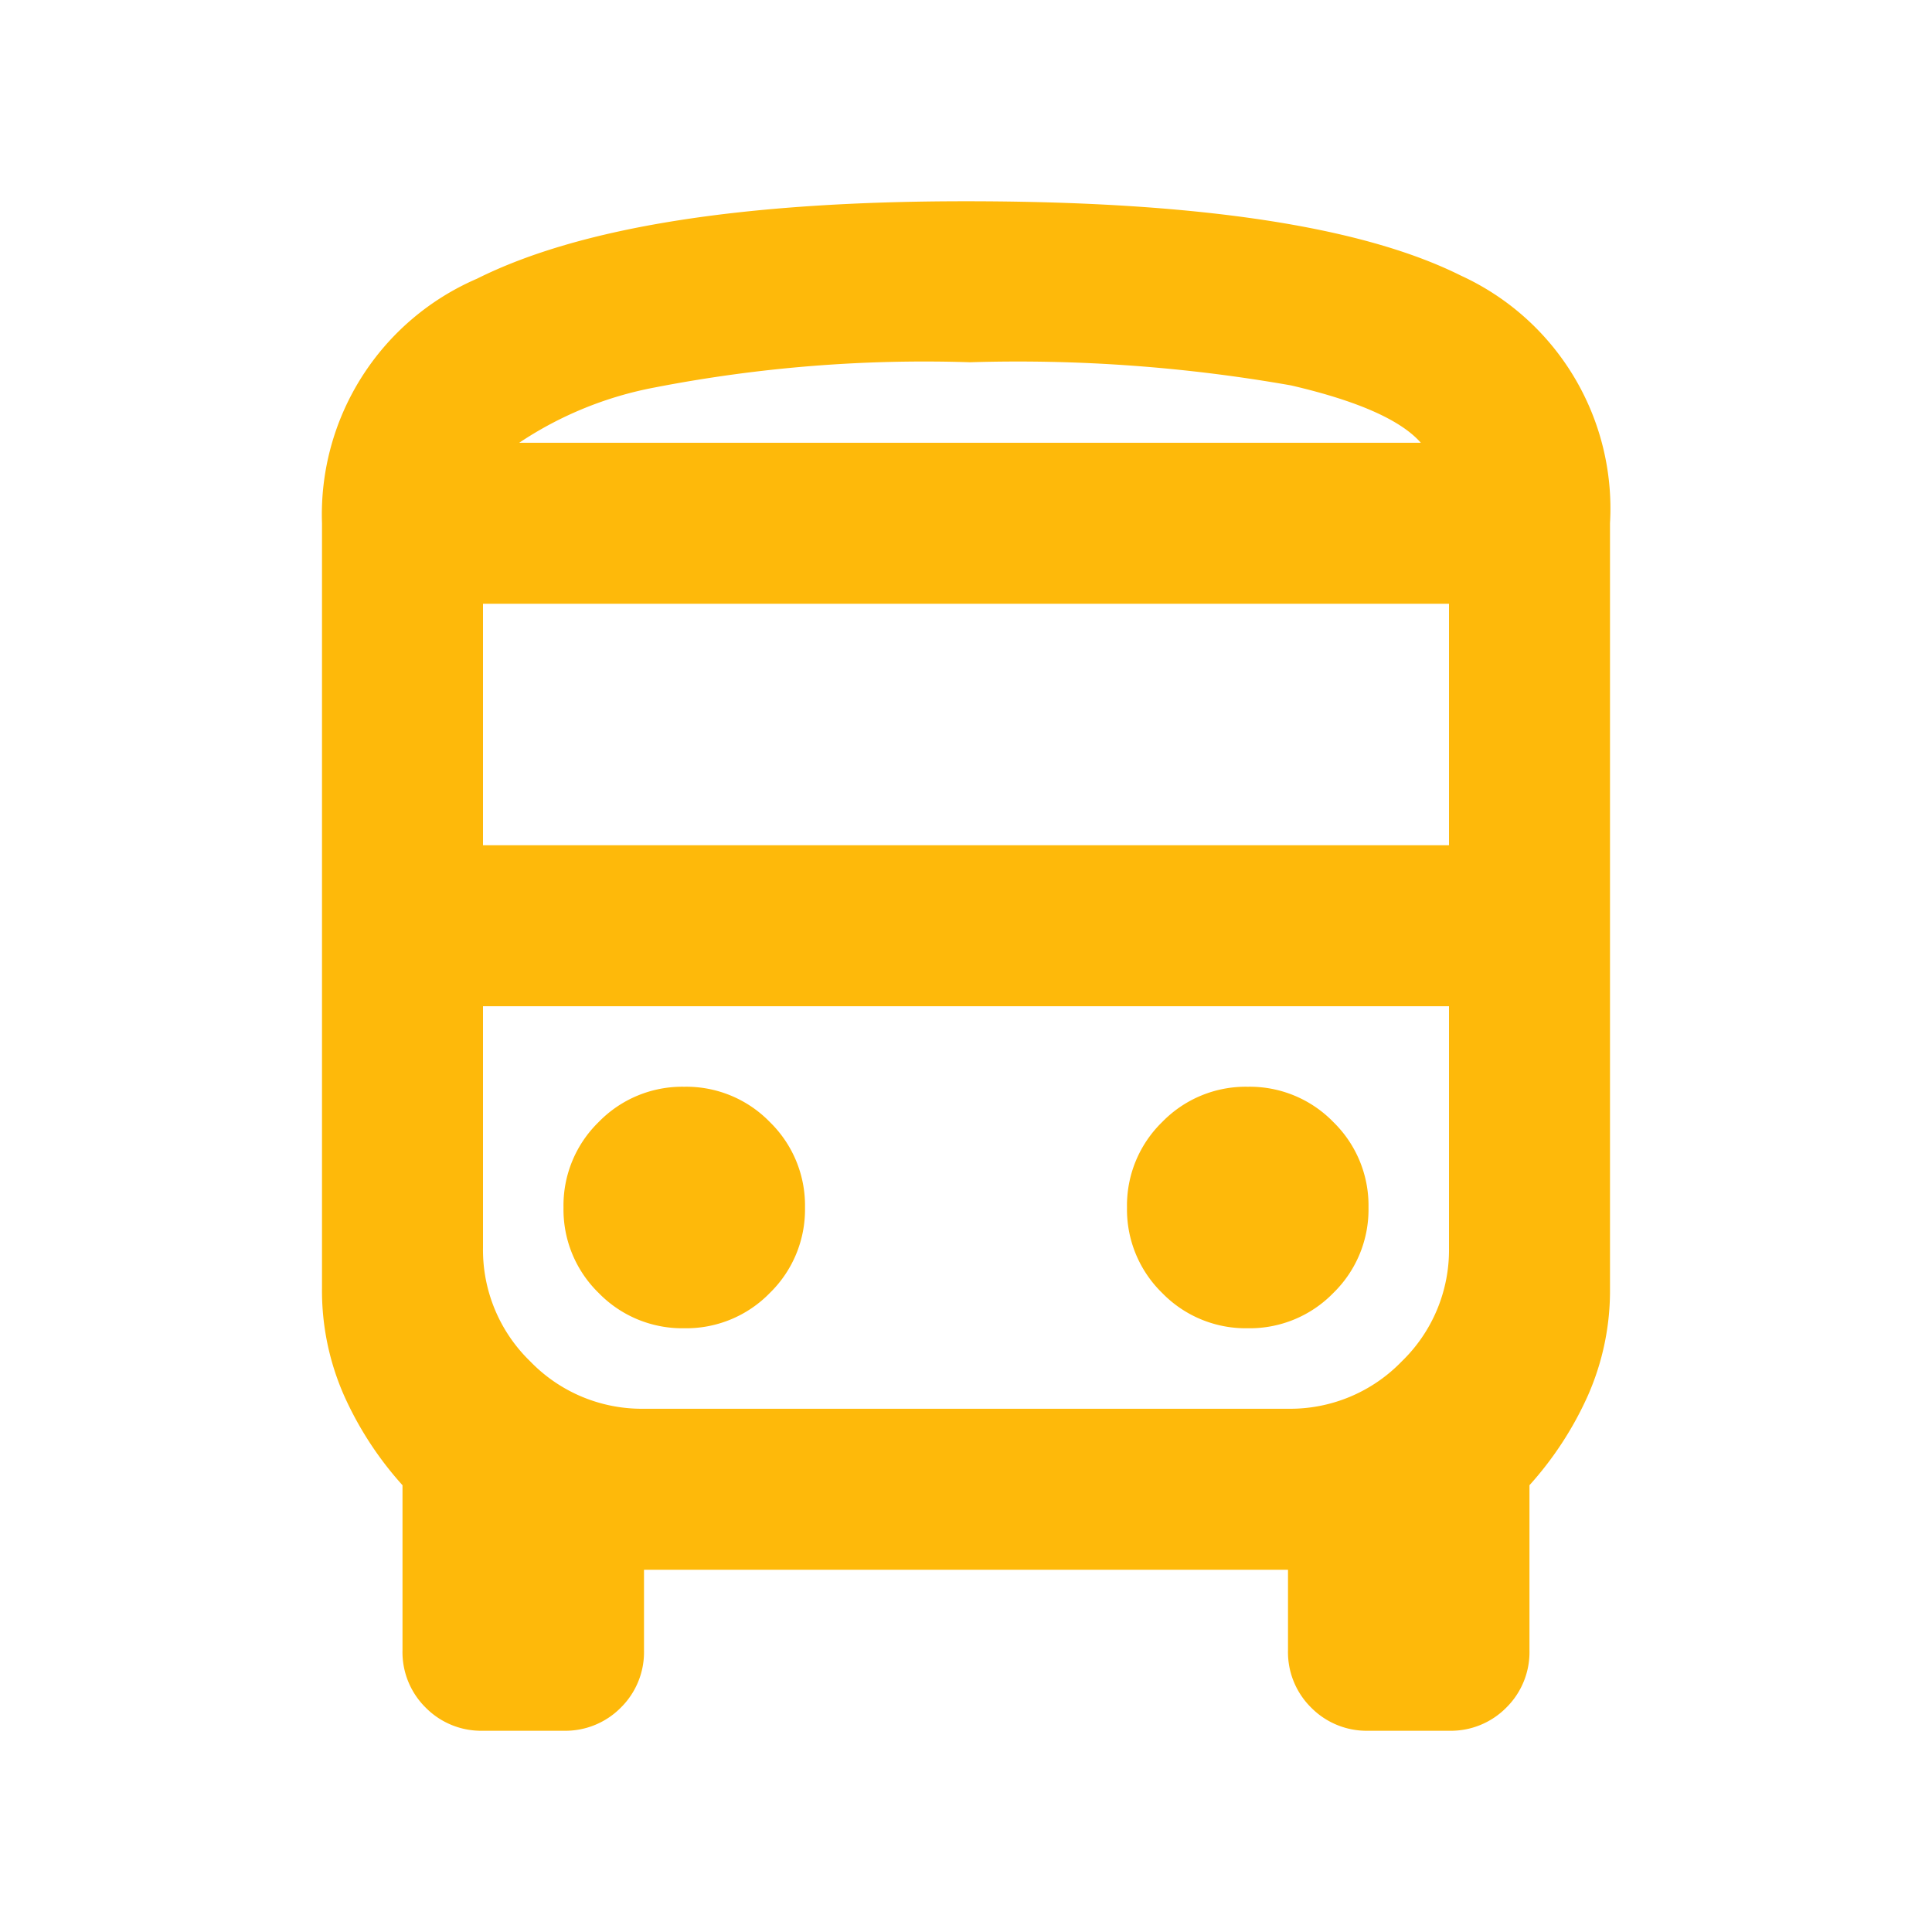 <svg xmlns="http://www.w3.org/2000/svg" width="60" height="60" viewBox="0 0 60 60">
  <g id="グループ_10498" data-name="グループ 10498" transform="translate(-404 -1582)">
    <rect id="長方形_24206" data-name="長方形 24206" width="60" height="60" transform="translate(404 1582)" fill="#feb90a" opacity="0"/>
    <path id="directions_bus_FILL0_wght400_GRAD0_opsz24" d="M165-832.5a2.419,2.419,0,0,1-1.781-.719A2.42,2.42,0,0,1,162.5-835v-5.125a10.664,10.664,0,0,1-1.813-2.781A8.07,8.07,0,0,1,160-846.25V-870a7.971,7.971,0,0,1,4.812-7.594Q169.625-880,180-880q10.75,0,15.375,2.312A7.954,7.954,0,0,1,200-870v23.75a8.07,8.07,0,0,1-.688,3.344,10.663,10.663,0,0,1-1.813,2.781V-835a2.42,2.42,0,0,1-.719,1.781A2.419,2.419,0,0,1,195-832.5h-2.5a2.419,2.419,0,0,1-1.781-.719A2.42,2.42,0,0,1,190-835v-2.5H170v2.5a2.42,2.42,0,0,1-.719,1.781,2.419,2.419,0,0,1-1.781.719Zm15.125-40h0ZM190-855h0Zm-25-5h30v-7.5H165Zm6.25,15a3.618,3.618,0,0,0,2.656-1.094A3.617,3.617,0,0,0,175-848.75a3.616,3.616,0,0,0-1.094-2.656,3.616,3.616,0,0,0-2.656-1.094,3.617,3.617,0,0,0-2.656,1.094,3.616,3.616,0,0,0-1.094,2.656,3.617,3.617,0,0,0,1.094,2.656A3.618,3.618,0,0,0,171.25-845Zm17.5,0a3.618,3.618,0,0,0,2.656-1.094,3.618,3.618,0,0,0,1.094-2.656,3.616,3.616,0,0,0-1.094-2.656,3.617,3.617,0,0,0-2.656-1.094,3.617,3.617,0,0,0-2.656,1.094A3.616,3.616,0,0,0,185-848.75a3.618,3.618,0,0,0,1.094,2.656A3.618,3.618,0,0,0,188.75-845Zm-22.625-27.5h28q-.937-1.063-4.031-1.781a48.889,48.889,0,0,0-9.969-.719,43.9,43.9,0,0,0-9.781.781A11.371,11.371,0,0,0,166.125-872.5Zm3.875,30h20a4.815,4.815,0,0,0,3.531-1.469A4.815,4.815,0,0,0,195-847.5V-855H165v7.5a4.816,4.816,0,0,0,1.469,3.531A4.815,4.815,0,0,0,170-842.5Z" transform="translate(254 2468.25)" fill="#feb90a"/>
  </g>
</svg>
